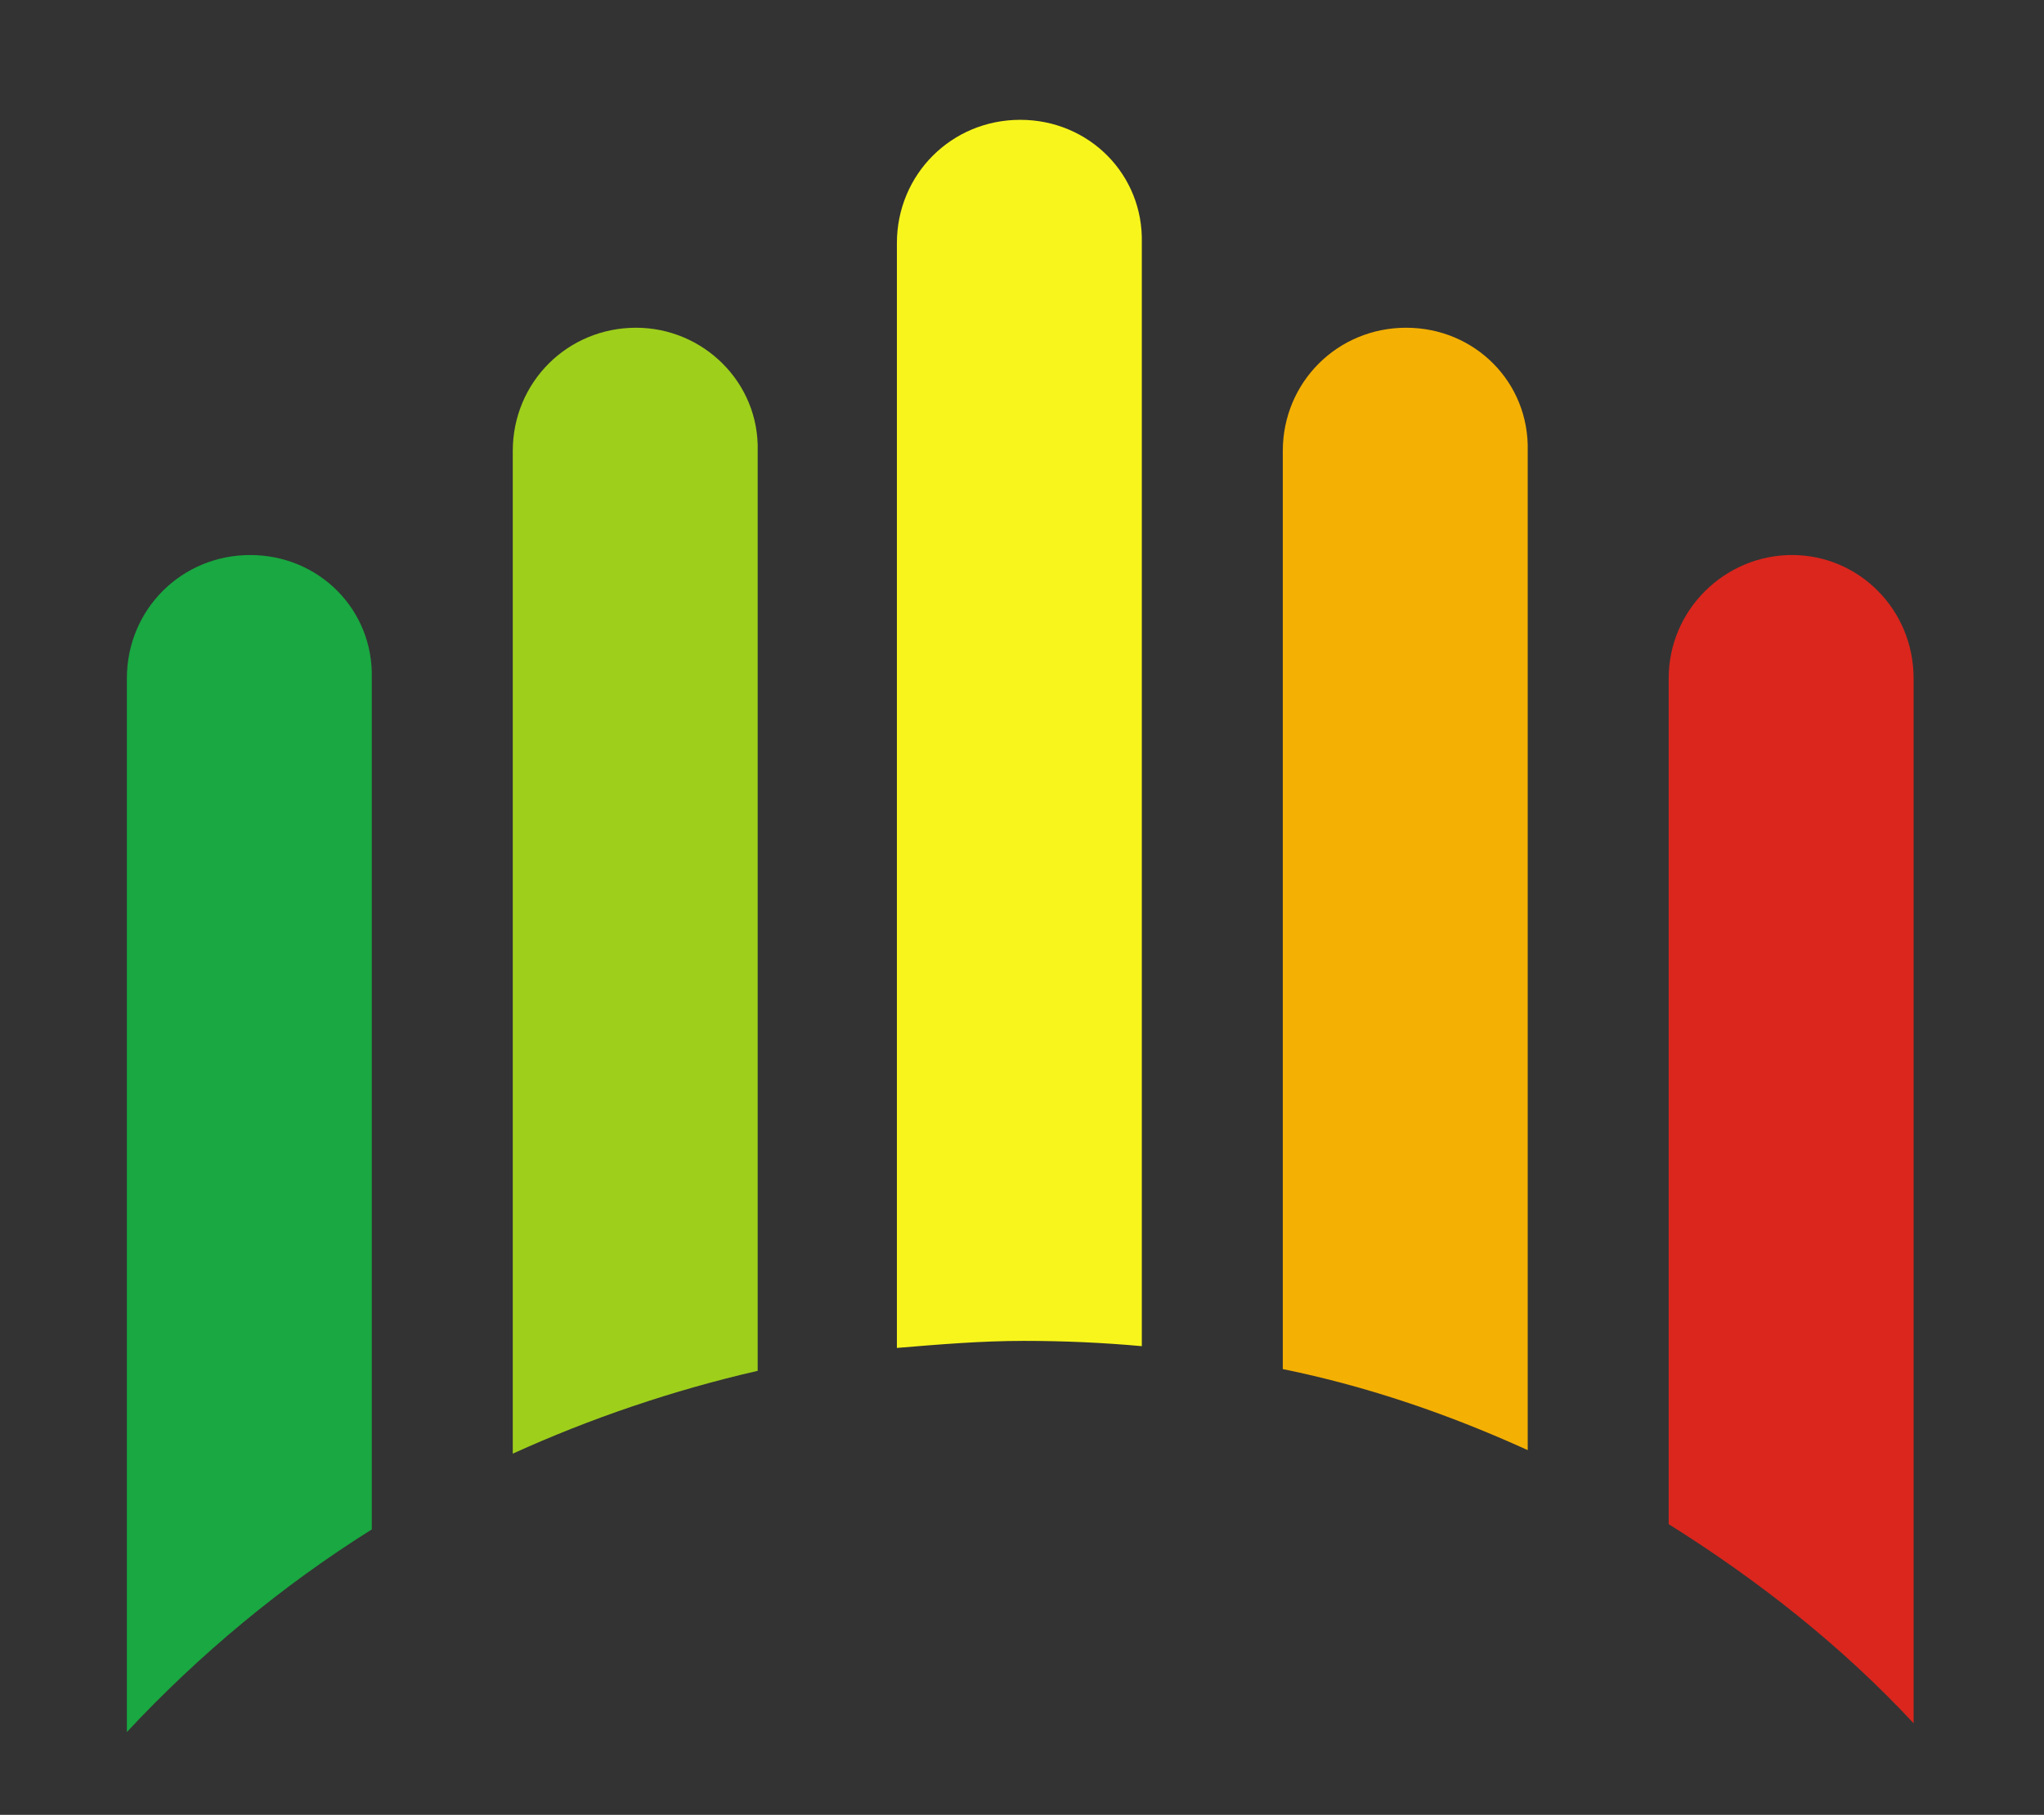 <?xml version="1.0" encoding="utf-8"?>
<!-- Generator: Adobe Illustrator 28.3.0, SVG Export Plug-In . SVG Version: 6.00 Build 0)  -->
<svg version="1.1" id="Layer_1" xmlns="http://www.w3.org/2000/svg" xmlns:xlink="http://www.w3.org/1999/xlink" x="0px" y="0px"
	 viewBox="0 0 116 103" style="enable-background:new 0 0 116 103;" xml:space="preserve">
<rect x="0" y="0" width="116" height="103" fill="#333333" stroke="none"/>
<style type="text/css">
	.st0{fill:#DB261D;}
	.st1{fill:#F4B003;}
	.st2{fill:#F8F51C;}
	.st3{fill:#9ECF1B;}
	.st4{fill:#19A841;}
</style>
<g>
	<g>
		<path class="st0" d="M101.7,31.5c-3.8,0-7,3.1-7,7v48c5.1,3.2,9.8,6.9,13.9,11.3V38.5C108.6,34.6,105.5,31.5,101.7,31.5z"/>
		<path class="st1" d="M79.8,18.6c-3.9,0-7,3.1-7,7v52.1c4.9,1,9.5,2.6,13.9,4.6V25.6C86.8,21.7,83.7,18.6,79.8,18.6z"/>
		<path class="st2" d="M57.9,6.8c-3.9,0-7,3.1-7,7v62.7c2.4-0.2,4.8-0.4,7.2-0.4c2.3,0,4.5,0.1,6.7,0.3V13.8
			C64.9,9.9,61.8,6.8,57.9,6.8z"/>
		<path class="st3" d="M36.1,18.6c-3.9,0-7,3.1-7,7v56.9c4.4-2,9.1-3.6,13.9-4.7V25.6C43.1,21.7,39.9,18.6,36.1,18.6z"/>
		<path class="st4" d="M14.2,31.5c-3.9,0-7,3.1-7,7v59.8c4.1-4.4,8.8-8.3,13.9-11.5V38.5C21.2,34.6,18.1,31.5,14.2,31.5z"/>
	</g>
</g>
</svg>
